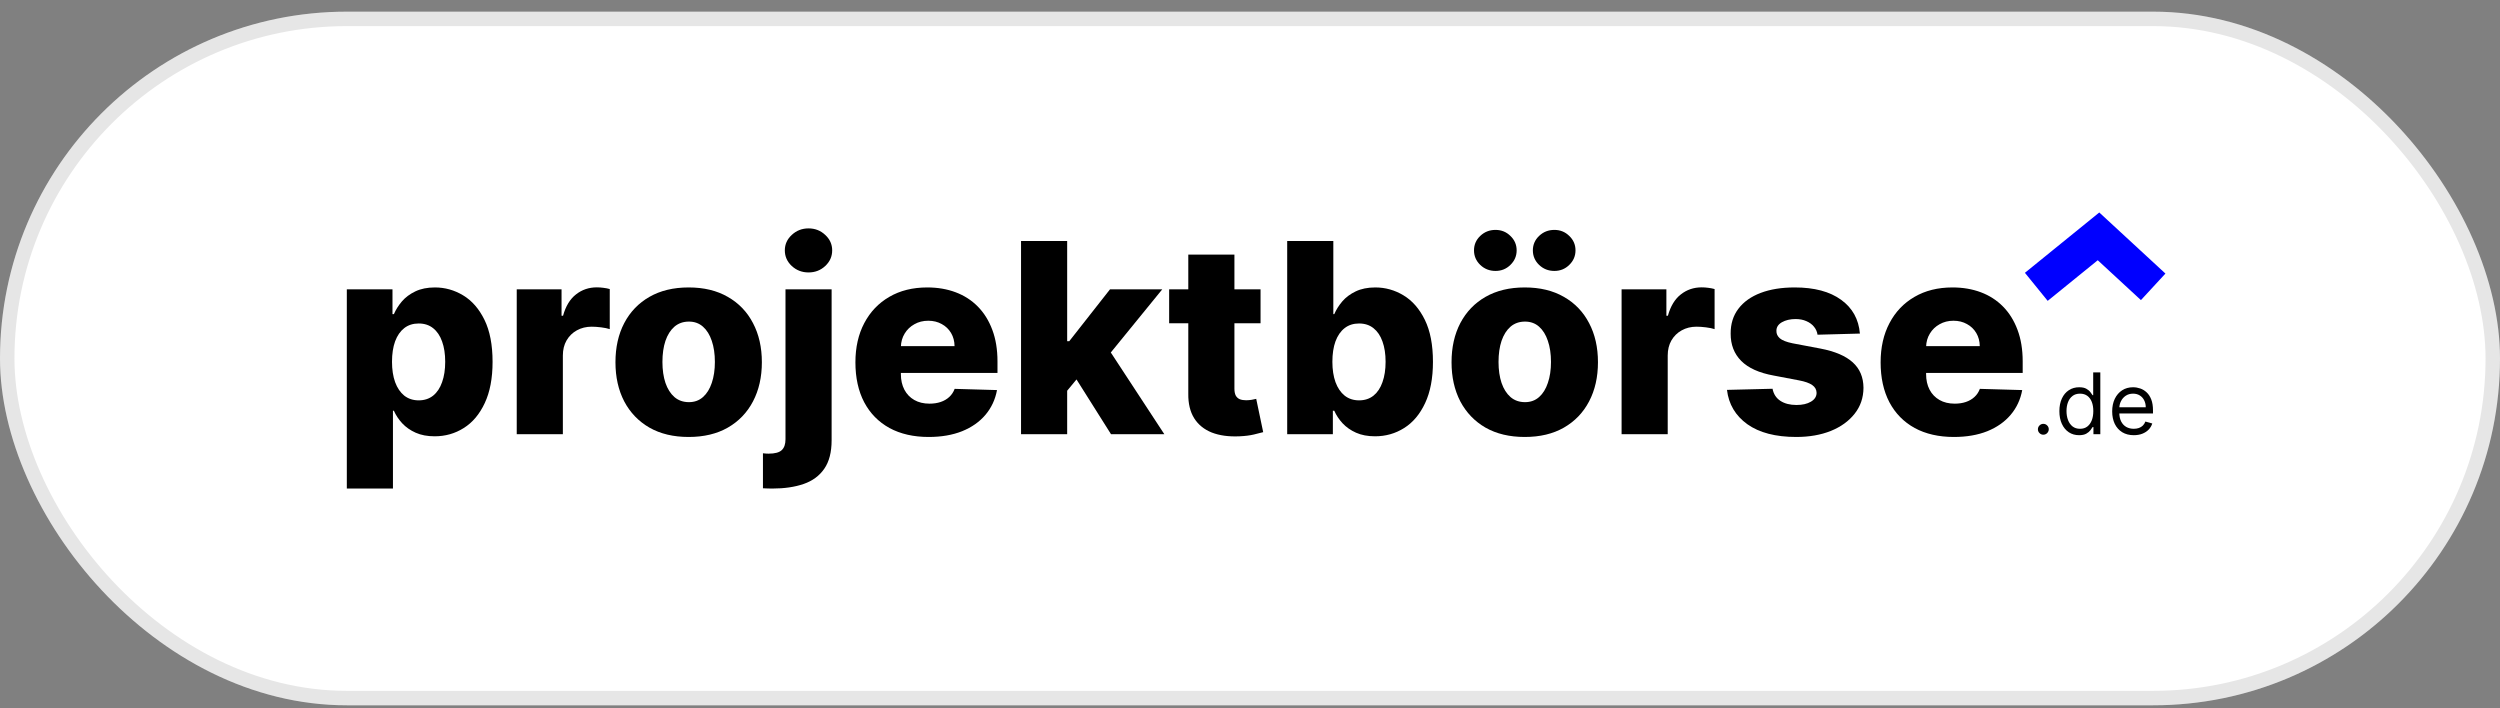 <svg width="173" height="49" viewBox="0 0 173 49" fill="none" xmlns="http://www.w3.org/2000/svg">
<rect x="0" y="0" width="173" height="49" fill="#808080" stroke="none"/>
<rect y="0.807" width="173" height="48" rx="24" fill="white"/>
<rect x="0.5" y="1.307" width="172" height="47" rx="23.5" stroke="black" stroke-opacity="0.1"/>
<path d="M24 33.808V20.022H27.16V21.738H27.257C27.388 21.434 27.573 21.14 27.812 20.857C28.056 20.574 28.365 20.344 28.739 20.165C29.118 19.983 29.57 19.891 30.097 19.891C30.793 19.891 31.444 20.074 32.049 20.439C32.658 20.805 33.15 21.369 33.524 22.13C33.898 22.892 34.086 23.862 34.086 25.042C34.086 26.177 33.905 27.128 33.544 27.894C33.187 28.66 32.704 29.235 32.094 29.618C31.49 30 30.817 30.192 30.077 30.192C29.573 30.192 29.135 30.109 28.765 29.944C28.395 29.779 28.084 29.561 27.832 29.291C27.584 29.021 27.392 28.732 27.257 28.423H27.192V33.808H24ZM27.127 25.035C27.127 25.575 27.199 26.045 27.342 26.445C27.49 26.845 27.701 27.157 27.975 27.378C28.254 27.596 28.587 27.705 28.974 27.705C29.366 27.705 29.699 27.596 29.973 27.378C30.247 27.157 30.454 26.845 30.593 26.445C30.737 26.045 30.808 25.575 30.808 25.035C30.808 24.495 30.737 24.028 30.593 23.631C30.454 23.235 30.247 22.929 29.973 22.711C29.703 22.494 29.37 22.385 28.974 22.385C28.582 22.385 28.25 22.491 27.975 22.705C27.701 22.918 27.49 23.223 27.342 23.619C27.199 24.015 27.127 24.487 27.127 25.035Z" fill="black"/>
<path d="M35.758 30.048V20.022H38.859V21.849H38.963C39.146 21.188 39.444 20.696 39.858 20.374C40.271 20.048 40.752 19.885 41.3 19.885C41.448 19.885 41.601 19.895 41.757 19.917C41.914 19.935 42.06 19.963 42.195 20.002V22.776C42.042 22.724 41.842 22.683 41.594 22.652C41.35 22.622 41.133 22.607 40.941 22.607C40.563 22.607 40.221 22.692 39.916 22.861C39.616 23.027 39.379 23.259 39.205 23.56C39.035 23.856 38.95 24.204 38.95 24.604V30.048H35.758Z" fill="black"/>
<path d="M47.655 30.238C46.602 30.238 45.697 30.022 44.94 29.591C44.187 29.156 43.606 28.551 43.197 27.777C42.792 26.998 42.59 26.095 42.59 25.068C42.59 24.036 42.792 23.133 43.197 22.359C43.606 21.58 44.187 20.975 44.94 20.544C45.697 20.109 46.602 19.891 47.655 19.891C48.708 19.891 49.611 20.109 50.364 20.544C51.121 20.975 51.703 21.58 52.107 22.359C52.516 23.133 52.721 24.036 52.721 25.068C52.721 26.095 52.516 26.998 52.107 27.777C51.703 28.551 51.121 29.156 50.364 29.591C49.611 30.022 48.708 30.238 47.655 30.238ZM47.675 27.829C48.058 27.829 48.382 27.711 48.647 27.476C48.913 27.241 49.115 26.915 49.255 26.497C49.398 26.079 49.47 25.596 49.47 25.048C49.47 24.491 49.398 24.004 49.255 23.586C49.115 23.168 48.913 22.842 48.647 22.607C48.382 22.372 48.058 22.254 47.675 22.254C47.279 22.254 46.944 22.372 46.669 22.607C46.4 22.842 46.193 23.168 46.049 23.586C45.91 24.004 45.84 24.491 45.84 25.048C45.84 25.596 45.91 26.079 46.049 26.497C46.193 26.915 46.4 27.241 46.669 27.476C46.944 27.711 47.279 27.829 47.675 27.829Z" fill="black"/>
<path d="M54.356 20.022H57.548V30.466C57.548 31.293 57.378 31.95 57.039 32.438C56.704 32.925 56.23 33.275 55.616 33.489C55.002 33.702 54.278 33.808 53.442 33.808C53.329 33.808 53.222 33.806 53.122 33.802C53.022 33.797 52.913 33.793 52.796 33.789V31.367C52.874 31.376 52.944 31.382 53.005 31.387C53.066 31.391 53.127 31.393 53.188 31.393C53.627 31.393 53.932 31.31 54.101 31.145C54.271 30.984 54.356 30.736 54.356 30.401V20.022ZM55.949 18.853C55.501 18.853 55.115 18.705 54.793 18.409C54.471 18.109 54.31 17.748 54.31 17.326C54.31 16.908 54.471 16.551 54.793 16.255C55.115 15.955 55.501 15.805 55.949 15.805C56.401 15.805 56.786 15.955 57.104 16.255C57.426 16.551 57.587 16.908 57.587 17.326C57.587 17.748 57.426 18.109 57.104 18.409C56.786 18.705 56.401 18.853 55.949 18.853Z" fill="black"/>
<path d="M64.267 30.238C63.218 30.238 62.313 30.031 61.551 29.618C60.794 29.2 60.211 28.606 59.802 27.835C59.397 27.061 59.195 26.14 59.195 25.074C59.195 24.038 59.399 23.133 59.808 22.359C60.218 21.58 60.794 20.975 61.538 20.544C62.282 20.109 63.159 19.891 64.169 19.891C64.883 19.891 65.535 20.002 66.127 20.224C66.719 20.446 67.231 20.774 67.661 21.21C68.092 21.645 68.427 22.182 68.667 22.822C68.906 23.457 69.026 24.186 69.026 25.009V25.805H60.311V23.951H66.055C66.051 23.612 65.971 23.309 65.814 23.044C65.657 22.779 65.442 22.572 65.168 22.424C64.898 22.272 64.587 22.195 64.234 22.195C63.877 22.195 63.557 22.276 63.275 22.437C62.992 22.594 62.768 22.809 62.602 23.083C62.437 23.353 62.35 23.66 62.341 24.004V25.89C62.341 26.299 62.422 26.658 62.583 26.967C62.744 27.272 62.972 27.509 63.268 27.679C63.564 27.849 63.917 27.933 64.326 27.933C64.609 27.933 64.865 27.894 65.096 27.816C65.327 27.738 65.525 27.622 65.69 27.47C65.855 27.318 65.979 27.131 66.062 26.909L68.993 26.993C68.871 27.651 68.603 28.223 68.19 28.71C67.781 29.193 67.244 29.57 66.578 29.84C65.912 30.105 65.142 30.238 64.267 30.238Z" fill="black"/>
<path d="M73.535 27.418L73.548 23.612H73.992L76.812 20.022H80.428L76.237 25.166H75.395L73.535 27.418ZM70.656 30.048V16.679H73.848V30.048H70.656ZM76.883 30.048L74.259 25.884L76.361 23.619L80.572 30.048H76.883Z" fill="black"/>
<path d="M87.23 20.022V22.372H80.905V20.022H87.23ZM82.23 17.619H85.422V26.895C85.422 27.091 85.452 27.25 85.513 27.372C85.579 27.489 85.672 27.574 85.794 27.627C85.916 27.674 86.062 27.698 86.231 27.698C86.353 27.698 86.482 27.688 86.617 27.666C86.756 27.64 86.86 27.618 86.93 27.601L87.413 29.905C87.261 29.948 87.045 30.003 86.767 30.068C86.493 30.133 86.164 30.175 85.781 30.192C85.032 30.227 84.391 30.14 83.855 29.931C83.324 29.718 82.917 29.387 82.635 28.939C82.356 28.49 82.221 27.927 82.23 27.248V17.619Z" fill="black"/>
<path d="M89.074 30.048V16.679H92.266V21.738H92.332C92.462 21.434 92.647 21.14 92.886 20.857C93.13 20.574 93.439 20.344 93.813 20.165C94.192 19.983 94.645 19.891 95.171 19.891C95.868 19.891 96.518 20.074 97.123 20.439C97.732 20.805 98.224 21.369 98.598 22.13C98.973 22.892 99.16 23.862 99.16 25.042C99.16 26.177 98.979 27.128 98.618 27.894C98.261 28.66 97.778 29.235 97.169 29.618C96.564 30 95.891 30.192 95.152 30.192C94.647 30.192 94.21 30.109 93.84 29.944C93.47 29.779 93.159 29.561 92.906 29.291C92.658 29.021 92.466 28.732 92.332 28.423H92.234V30.048H89.074ZM92.201 25.035C92.201 25.575 92.273 26.045 92.416 26.445C92.564 26.845 92.775 27.157 93.05 27.378C93.328 27.596 93.661 27.705 94.048 27.705C94.44 27.705 94.773 27.596 95.047 27.378C95.321 27.157 95.528 26.845 95.667 26.445C95.811 26.045 95.883 25.575 95.883 25.035C95.883 24.495 95.811 24.028 95.667 23.631C95.528 23.235 95.321 22.929 95.047 22.711C94.777 22.494 94.445 22.385 94.048 22.385C93.657 22.385 93.324 22.491 93.05 22.705C92.775 22.918 92.564 23.223 92.416 23.619C92.273 24.015 92.201 24.487 92.201 25.035Z" fill="black"/>
<path d="M105.513 30.238C104.46 30.238 103.555 30.022 102.797 29.591C102.044 29.156 101.464 28.551 101.054 27.777C100.65 26.998 100.447 26.095 100.447 25.068C100.447 24.036 100.65 23.133 101.054 22.359C101.464 21.58 102.044 20.975 102.797 20.544C103.555 20.109 104.46 19.891 105.513 19.891C106.566 19.891 107.469 20.109 108.222 20.544C108.979 20.975 109.56 21.58 109.965 22.359C110.374 23.133 110.579 24.036 110.579 25.068C110.579 26.095 110.374 26.998 109.965 27.777C109.56 28.551 108.979 29.156 108.222 29.591C107.469 30.022 106.566 30.238 105.513 30.238ZM105.533 27.829C105.915 27.829 106.24 27.711 106.505 27.476C106.771 27.241 106.973 26.915 107.112 26.497C107.256 26.079 107.328 25.596 107.328 25.048C107.328 24.491 107.256 24.004 107.112 23.586C106.973 23.168 106.771 22.842 106.505 22.607C106.24 22.372 105.915 22.254 105.533 22.254C105.136 22.254 104.801 22.372 104.527 22.607C104.257 22.842 104.051 23.168 103.907 23.586C103.768 24.004 103.698 24.491 103.698 25.048C103.698 25.596 103.768 26.079 103.907 26.497C104.051 26.915 104.257 27.241 104.527 27.476C104.801 27.711 105.136 27.829 105.533 27.829ZM103.489 18.749C103.076 18.749 102.723 18.61 102.432 18.331C102.145 18.052 102.001 17.717 102.001 17.326C102.001 16.934 102.145 16.601 102.432 16.327C102.723 16.048 103.076 15.909 103.489 15.909C103.894 15.909 104.238 16.048 104.521 16.327C104.808 16.601 104.952 16.934 104.952 17.326C104.952 17.717 104.808 18.052 104.521 18.331C104.238 18.61 103.894 18.749 103.489 18.749ZM107.563 18.749C107.149 18.749 106.797 18.61 106.505 18.331C106.218 18.052 106.074 17.717 106.074 17.326C106.074 16.934 106.218 16.601 106.505 16.327C106.797 16.048 107.149 15.909 107.563 15.909C107.967 15.909 108.311 16.048 108.594 16.327C108.881 16.601 109.025 16.934 109.025 17.326C109.025 17.717 108.881 18.052 108.594 18.331C108.311 18.61 107.967 18.749 107.563 18.749Z" fill="black"/>
<path d="M112.214 30.048V20.022H115.314V21.849H115.419C115.602 21.188 115.9 20.696 116.313 20.374C116.727 20.048 117.208 19.885 117.756 19.885C117.904 19.885 118.056 19.895 118.213 19.917C118.369 19.935 118.515 19.963 118.65 20.002V22.776C118.498 22.724 118.298 22.683 118.05 22.652C117.806 22.622 117.588 22.607 117.397 22.607C117.018 22.607 116.677 22.692 116.372 22.861C116.072 23.027 115.835 23.259 115.66 23.56C115.491 23.856 115.406 24.204 115.406 24.604V30.048H112.214Z" fill="black"/>
<path d="M128.705 23.083L125.774 23.162C125.743 22.953 125.661 22.768 125.526 22.607C125.391 22.441 125.214 22.313 124.997 22.221C124.784 22.126 124.536 22.078 124.253 22.078C123.883 22.078 123.567 22.152 123.306 22.3C123.049 22.448 122.923 22.648 122.928 22.9C122.923 23.096 123.002 23.266 123.163 23.41C123.328 23.553 123.622 23.669 124.044 23.756L125.976 24.121C126.977 24.313 127.721 24.63 128.209 25.074C128.7 25.518 128.948 26.106 128.953 26.837C128.948 27.524 128.744 28.123 128.339 28.632C127.939 29.141 127.39 29.537 126.694 29.82C125.998 30.098 125.201 30.238 124.305 30.238C122.873 30.238 121.744 29.944 120.917 29.357C120.094 28.765 119.624 27.973 119.507 26.98L122.66 26.902C122.73 27.267 122.91 27.546 123.202 27.738C123.493 27.929 123.865 28.025 124.318 28.025C124.727 28.025 125.06 27.949 125.317 27.796C125.573 27.644 125.704 27.442 125.708 27.189C125.704 26.963 125.604 26.782 125.408 26.647C125.212 26.508 124.905 26.399 124.488 26.321L122.738 25.988C121.733 25.805 120.984 25.468 120.493 24.976C120.001 24.48 119.757 23.849 119.762 23.083C119.757 22.413 119.936 21.841 120.297 21.366C120.658 20.888 121.172 20.522 121.837 20.27C122.503 20.017 123.289 19.891 124.194 19.891C125.552 19.891 126.622 20.176 127.406 20.746C128.189 21.312 128.622 22.091 128.705 23.083Z" fill="black"/>
<path d="M135.211 30.238C134.162 30.238 133.257 30.031 132.496 29.618C131.738 29.2 131.155 28.606 130.746 27.835C130.342 27.061 130.139 26.14 130.139 25.074C130.139 24.038 130.344 23.133 130.753 22.359C131.162 21.58 131.738 20.975 132.483 20.544C133.227 20.109 134.104 19.891 135.113 19.891C135.827 19.891 136.48 20.002 137.072 20.224C137.664 20.446 138.175 20.774 138.606 21.21C139.037 21.645 139.372 22.182 139.611 22.822C139.85 23.457 139.97 24.186 139.97 25.009V25.805H131.255V23.951H137C136.996 23.612 136.915 23.309 136.758 23.044C136.602 22.779 136.386 22.572 136.112 22.424C135.842 22.272 135.531 22.195 135.179 22.195C134.822 22.195 134.502 22.276 134.219 22.437C133.936 22.594 133.712 22.809 133.547 23.083C133.381 23.353 133.294 23.66 133.286 24.004V25.89C133.286 26.299 133.366 26.658 133.527 26.967C133.688 27.272 133.917 27.509 134.213 27.679C134.508 27.849 134.861 27.933 135.27 27.933C135.553 27.933 135.81 27.894 136.04 27.816C136.271 27.738 136.469 27.622 136.634 27.47C136.8 27.318 136.924 27.131 137.006 26.909L139.937 26.993C139.816 27.651 139.548 28.223 139.134 28.71C138.725 29.193 138.188 29.57 137.522 29.84C136.856 30.105 136.086 30.238 135.211 30.238Z" fill="black"/>
<path d="M141.399 30.082C141.296 30.082 141.208 30.045 141.134 29.971C141.06 29.897 141.023 29.809 141.023 29.706C141.023 29.603 141.06 29.514 141.134 29.441C141.208 29.367 141.296 29.33 141.399 29.33C141.502 29.33 141.591 29.367 141.664 29.441C141.738 29.514 141.775 29.603 141.775 29.706C141.775 29.774 141.758 29.837 141.723 29.894C141.689 29.951 141.644 29.997 141.587 30.032C141.531 30.065 141.469 30.082 141.399 30.082Z" fill="black"/>
<path d="M143.871 30.115C143.604 30.115 143.368 30.048 143.163 29.913C142.958 29.776 142.798 29.584 142.683 29.336C142.567 29.087 142.509 28.792 142.509 28.453C142.509 28.116 142.567 27.823 142.683 27.575C142.798 27.327 142.959 27.136 143.165 27.001C143.371 26.866 143.609 26.798 143.88 26.798C144.089 26.798 144.254 26.833 144.375 26.902C144.497 26.971 144.591 27.049 144.655 27.137C144.72 27.223 144.771 27.294 144.807 27.349H144.849V25.77H145.342V30.048H144.866V29.555H144.807C144.771 29.614 144.719 29.688 144.653 29.777C144.586 29.865 144.49 29.943 144.366 30.013C144.242 30.081 144.077 30.115 143.871 30.115ZM143.938 29.672C144.136 29.672 144.303 29.621 144.439 29.518C144.576 29.413 144.68 29.269 144.751 29.085C144.822 28.9 144.857 28.686 144.857 28.444C144.857 28.205 144.822 27.995 144.753 27.815C144.683 27.634 144.58 27.494 144.444 27.393C144.307 27.292 144.139 27.241 143.938 27.241C143.729 27.241 143.555 27.294 143.416 27.402C143.278 27.508 143.174 27.652 143.105 27.834C143.036 28.015 143.002 28.218 143.002 28.444C143.002 28.672 143.037 28.88 143.107 29.067C143.178 29.252 143.282 29.399 143.42 29.509C143.559 29.618 143.732 29.672 143.938 29.672Z" fill="black"/>
<path d="M147.658 30.115C147.349 30.115 147.083 30.047 146.858 29.91C146.636 29.773 146.464 29.581 146.342 29.334C146.223 29.086 146.163 28.798 146.163 28.469C146.163 28.14 146.223 27.851 146.342 27.6C146.464 27.348 146.632 27.152 146.848 27.011C147.065 26.869 147.319 26.798 147.608 26.798C147.775 26.798 147.94 26.826 148.103 26.882C148.266 26.937 148.415 27.028 148.548 27.153C148.682 27.277 148.789 27.441 148.868 27.646C148.947 27.851 148.987 28.103 148.987 28.402V28.611H146.514V28.185H148.486C148.486 28.004 148.449 27.843 148.377 27.701C148.306 27.558 148.204 27.446 148.072 27.364C147.941 27.282 147.787 27.241 147.608 27.241C147.412 27.241 147.242 27.29 147.099 27.387C146.957 27.483 146.847 27.609 146.771 27.763C146.694 27.918 146.656 28.083 146.656 28.26V28.544C146.656 28.787 146.698 28.992 146.781 29.161C146.866 29.328 146.984 29.455 147.134 29.543C147.285 29.629 147.459 29.672 147.658 29.672C147.788 29.672 147.905 29.654 148.009 29.618C148.115 29.581 148.206 29.525 148.283 29.451C148.36 29.376 148.419 29.282 148.461 29.171L148.937 29.305C148.887 29.466 148.802 29.608 148.684 29.731C148.566 29.852 148.42 29.947 148.245 30.015C148.071 30.082 147.876 30.115 147.658 30.115Z" fill="black"/>
<path d="M140.912 19.849L145.217 16.356L149 19.849" stroke="#0000FF" stroke-width="2.5"/>
</svg>

